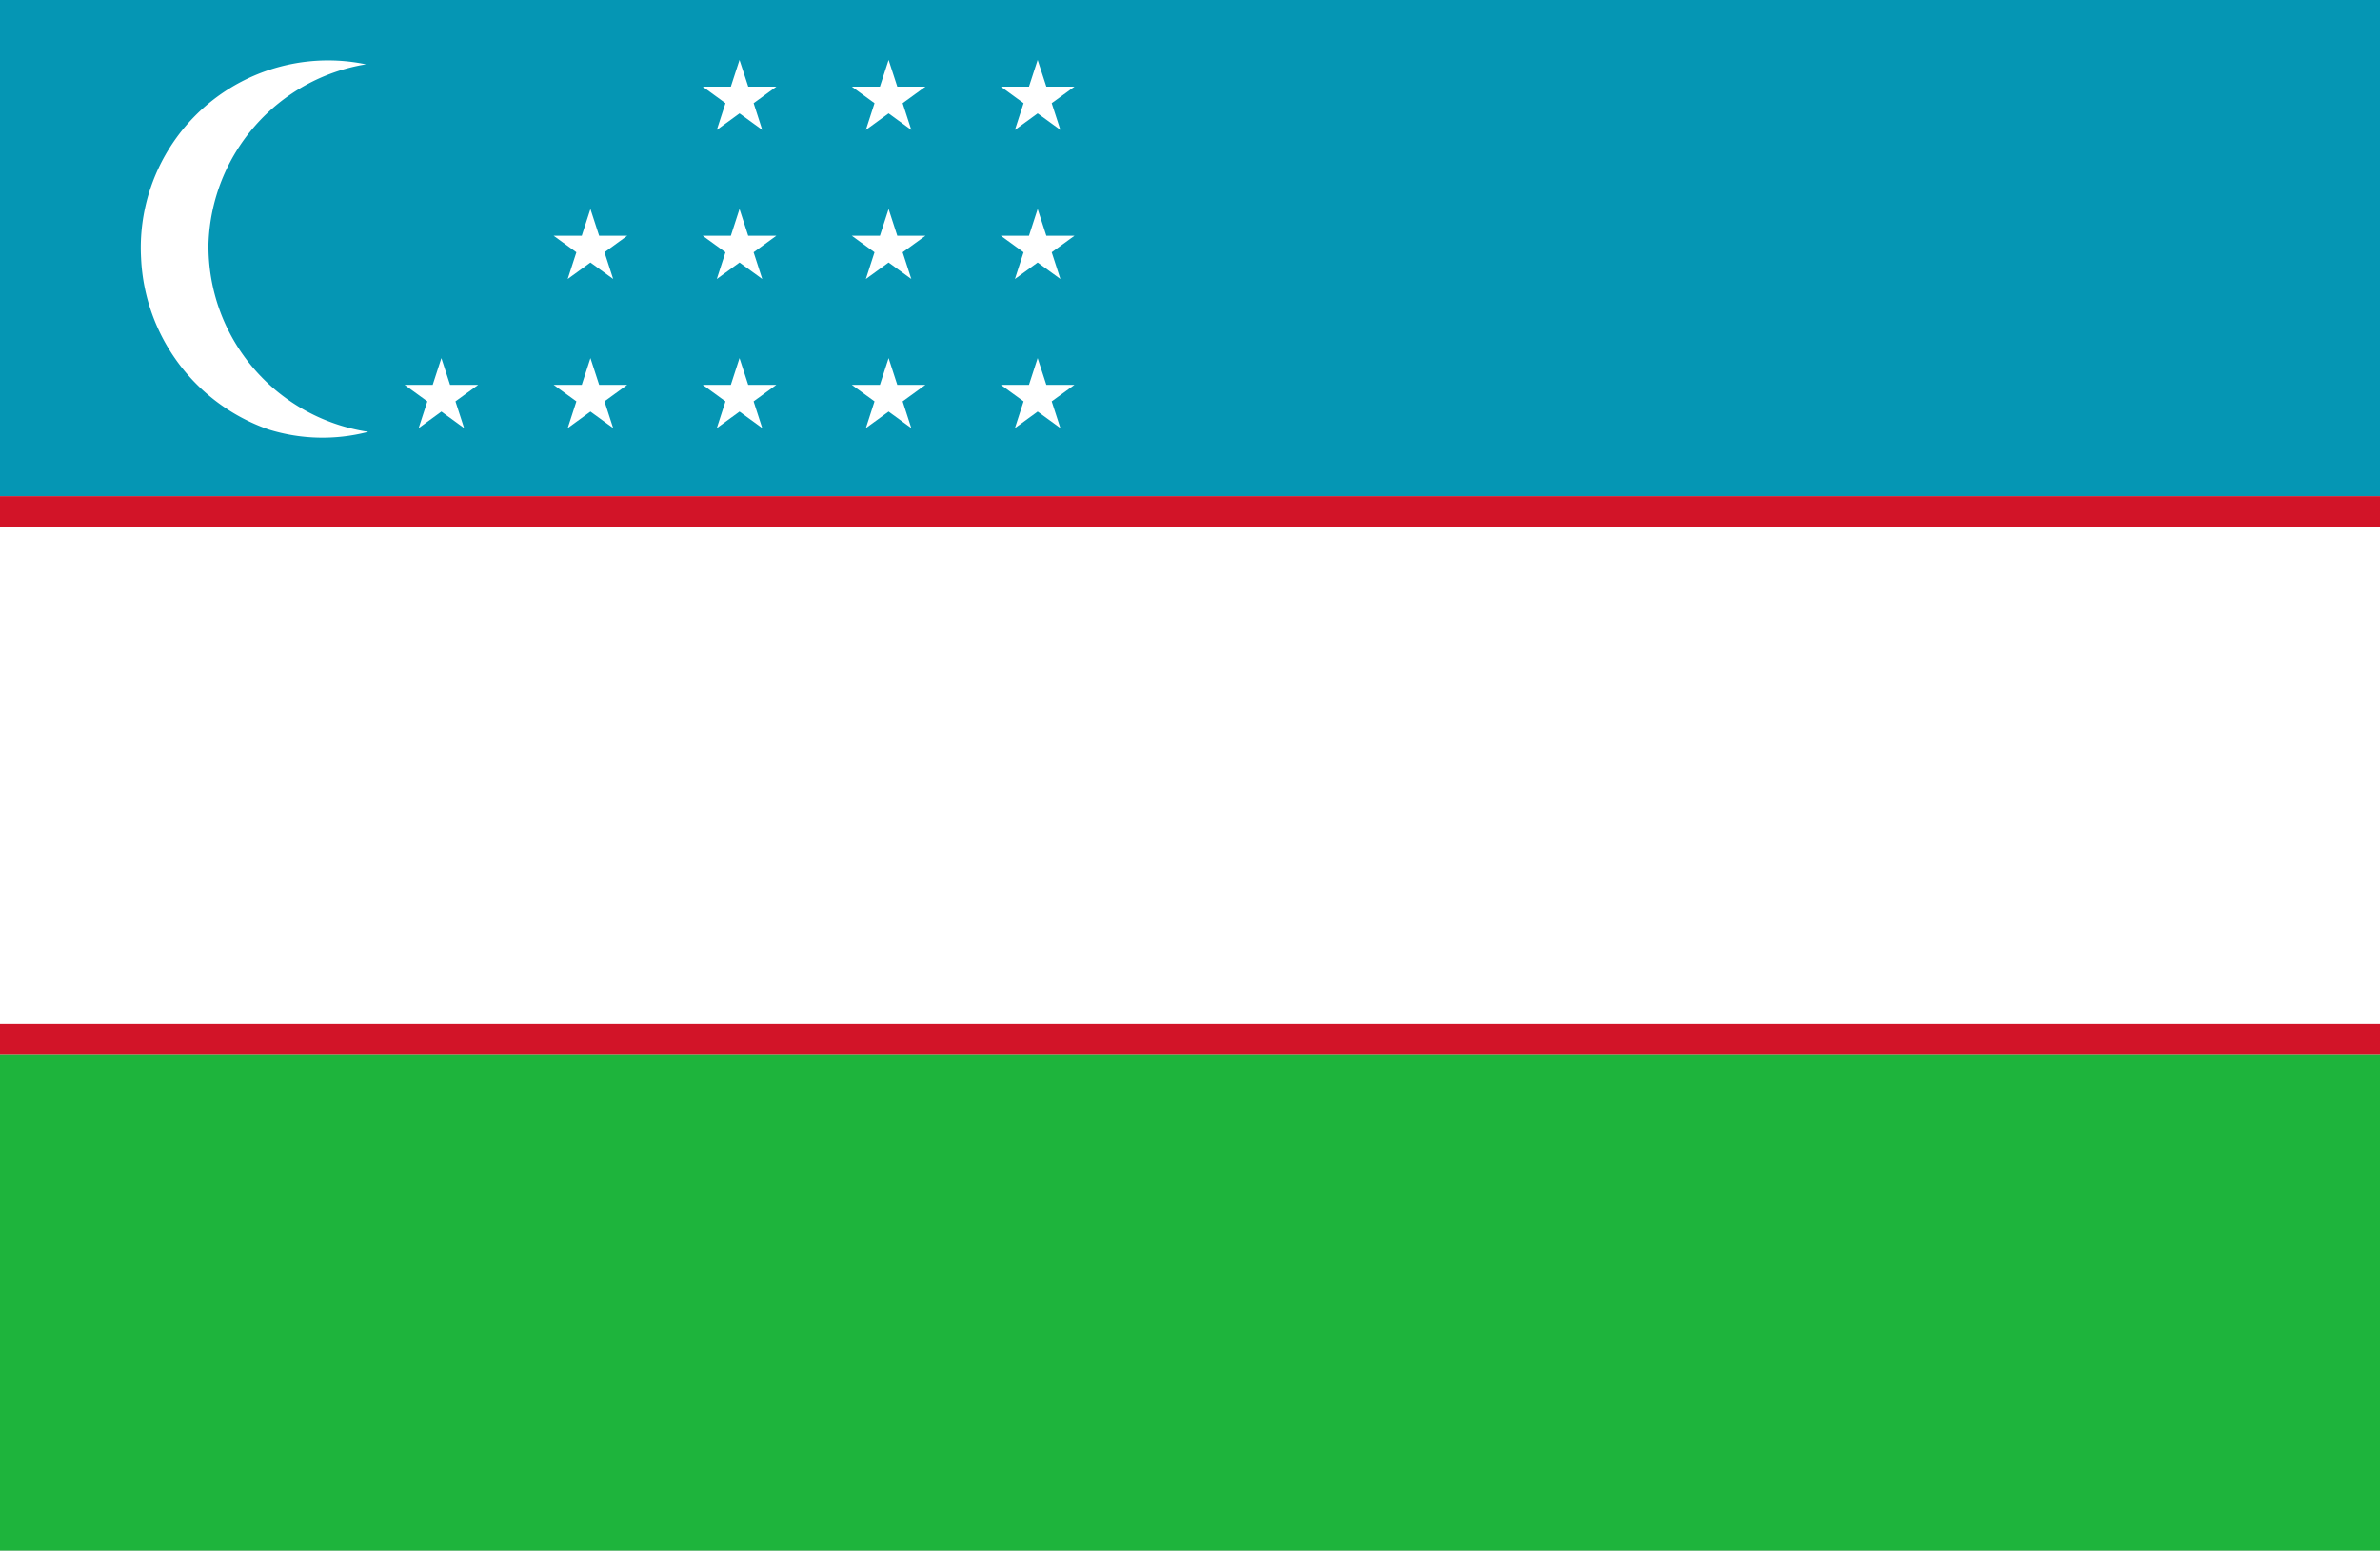 <svg xmlns="http://www.w3.org/2000/svg" xmlns:xlink="http://www.w3.org/1999/xlink" width="200" height="130.281" viewBox="0 0 200 130.281">
  <rect x="0" y="0" width="200" height="130.281" fill="#333333" stroke="none"/>
  <defs>
    <clipPath id="clip-中東_Uzbekistan_ウズベキスタン">
      <rect width="200" height="130.282"/>
    </clipPath>
  </defs>
  <g id="中東_Uzbekistan_ウズベキスタン" clip-path="url(#clip-中東_Uzbekistan_ウズベキスタン)">
    <rect width="200" height="130.282" fill="#fff"/>
    <g id="グループ_1426" data-name="グループ 1426" transform="translate(0 0)">
      <rect id="長方形_1038" data-name="長方形 1038" width="200.433" height="41.691" transform="translate(0 0)" fill="#0596b4"/>
      <rect id="長方形_1039" data-name="長方形 1039" width="200.433" height="41.693" transform="translate(0 44.296)" fill="#fff"/>
      <rect id="長方形_1040" data-name="長方形 1040" width="200.433" height="41.688" transform="translate(0 88.594)" fill="#1eb43c"/>
      <rect id="長方形_1041" data-name="長方形 1041" width="200.433" height="2.605" transform="translate(0 41.691)" fill="#d21428"/>
      <rect id="長方形_1042" data-name="長方形 1042" width="200.433" height="2.605" transform="translate(0 85.989)" fill="#d21428"/>
    </g>
    <g id="グループ_1427" data-name="グループ 1427" transform="translate(11.843 5.036)">
      <path id="パス_20152" data-name="パス 20152" d="M164.323,196.435l-.73-2.247-.73,2.247H160.5l1.913,1.387-.73,2.249,1.911-1.392,1.911,1.392-.73-2.249,1.911-1.387Z" transform="translate(-138.345 -169.135)" fill="#fff"/>
      <path id="パス_20153" data-name="パス 20153" d="M164.835,196.435l-.733-2.247-.728,2.247H161.01l1.911,1.387-.73,2.249,1.911-1.392,1.911,1.392-.73-2.249,1.911-1.387Z" transform="translate(-126.328 -169.135)" fill="#fff"/>
      <path id="パス_20154" data-name="パス 20154" d="M165.344,196.435l-.73-2.247-.73,2.247h-2.362l1.911,1.387-.728,2.249,1.909-1.392,1.911,1.392-.728-2.249,1.909-1.387Z" transform="translate(-114.313 -169.135)" fill="#fff"/>
      <path id="パス_20155" data-name="パス 20155" d="M165.855,196.435l-.73-2.247-.73,2.247h-2.362l1.909,1.387-.728,2.249,1.911-1.392,1.909,1.392-.728-2.249,1.914-1.387Z" transform="translate(-102.296 -169.135)" fill="#fff"/>
      <path id="パス_20156" data-name="パス 20156" d="M166.366,196.435l-.73-2.247-.73,2.247h-2.362l1.909,1.387-.728,2.249,1.911-1.392,1.911,1.392-.73-2.249,1.912-1.387Z" transform="translate(-90.281 -169.135)" fill="#fff"/>
      <path id="パス_20157" data-name="パス 20157" d="M164.1,193.677l-.728,2.25H161.01l1.911,1.387-.73,2.247,1.911-1.387,1.911,1.387-.73-2.247,1.911-1.387h-2.36Z" transform="translate(-126.328 -181.153)" fill="#fff"/>
      <path id="パス_20158" data-name="パス 20158" d="M164.614,193.677l-.73,2.25h-2.362l1.911,1.387-.728,2.247,1.909-1.387,1.911,1.387-.728-2.247,1.909-1.387h-2.362Z" transform="translate(-114.313 -181.153)" fill="#fff"/>
      <path id="パス_20159" data-name="パス 20159" d="M165.125,193.677l-.73,2.25h-2.362l1.909,1.387-.728,2.247,1.911-1.387,1.909,1.387-.728-2.247,1.914-1.387h-2.364Z" transform="translate(-102.296 -181.153)" fill="#fff"/>
      <path id="パス_20160" data-name="パス 20160" d="M165.636,193.677l-.73,2.25h-2.362l1.909,1.387-.728,2.247,1.911-1.387,1.911,1.387-.73-2.247,1.912-1.387h-2.362Z" transform="translate(-90.281 -181.153)" fill="#fff"/>
      <path id="パス_20161" data-name="パス 20161" d="M164.614,193.166l-.73,2.245h-2.362l1.911,1.389-.728,2.247,1.909-1.39,1.911,1.39L165.8,196.8l1.909-1.389h-2.362Z" transform="translate(-114.313 -193.166)" fill="#fff"/>
      <path id="パス_20162" data-name="パス 20162" d="M165.125,193.166l-.73,2.245h-2.362l1.909,1.389-.728,2.247,1.911-1.39,1.909,1.39-.728-2.247,1.914-1.389h-2.364Z" transform="translate(-102.296 -193.166)" fill="#fff"/>
      <path id="パス_20163" data-name="パス 20163" d="M165.636,193.166l-.73,2.245h-2.362l1.909,1.389-.728,2.247,1.911-1.39,1.911,1.39-.73-2.247,1.912-1.389h-2.362Z" transform="translate(-90.281 -193.166)" fill="#fff"/>
      <path id="パス_20164" data-name="パス 20164" d="M165.271,208.565A15.792,15.792,0,0,1,178.5,193.47a15.734,15.734,0,0,0-18.892,16.295,16,16,0,0,0,10.708,14.384,15.231,15.231,0,0,0,8.38.2A15.758,15.758,0,0,1,165.271,208.565Z" transform="translate(-159.594 -193.103)" fill="#fff"/>
    </g>
  </g>
</svg>
